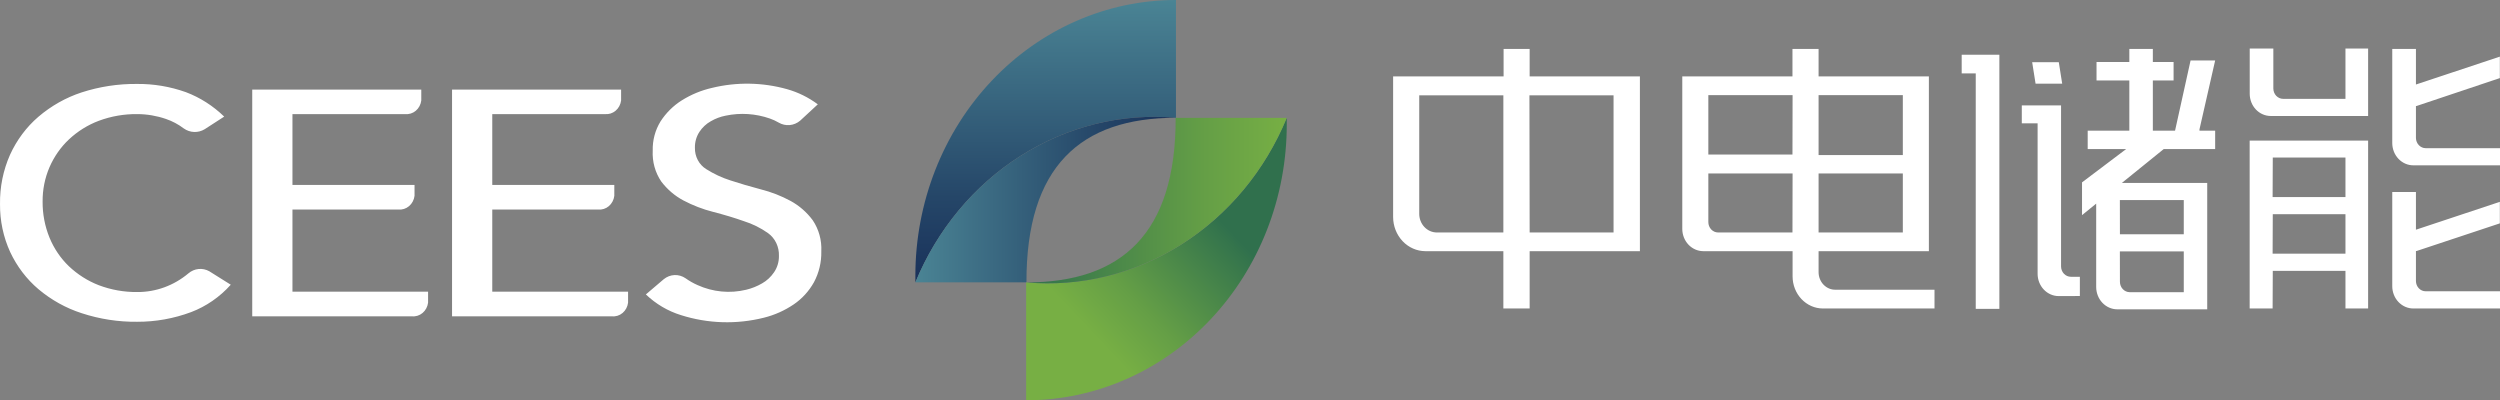 <svg xmlns="http://www.w3.org/2000/svg" width="206" height="33" viewBox="0 0 206 33" fill="none"><rect x="0" y="0" width="206" height="33" fill="#808080" stroke="none"/><path d="M75.426 23.272C75.426 23.089 75.426 22.906 75.426 22.724C75.426 16.697 77.688 10.917 81.715 6.656C85.743 2.394 91.204 0 96.9 0V9.707C92.43 9.312 87.955 10.407 84.104 12.84C80.253 15.273 77.218 18.921 75.426 23.272Z" fill="url(#paint0_linear_6286_6475)"></path><path d="M96.876 9.706C89.052 9.706 84.557 13.712 84.58 23.266H75.426C77.217 18.92 80.249 15.276 84.095 12.845C87.942 10.413 92.411 9.316 96.876 9.706Z" fill="url(#paint1_linear_6286_6475)"></path><path d="M106.029 9.711C106.029 9.889 106.029 10.076 106.029 10.259C106.029 13.243 105.473 16.198 104.394 18.955C103.315 21.712 101.733 24.217 99.739 26.327C97.745 28.437 95.378 30.111 92.772 31.253C90.167 32.395 87.375 32.983 84.555 32.983V23.271C89.024 23.667 93.498 22.572 97.349 20.14C101.201 17.708 104.236 14.061 106.029 9.711Z" fill="url(#paint2_linear_6286_6475)"></path><path d="M84.574 23.271C92.403 23.271 96.894 19.265 96.875 9.711H106.029C104.238 14.058 101.205 17.702 97.358 20.134C93.51 22.565 89.04 23.662 84.574 23.271Z" fill="url(#paint3_linear_6286_6475)"></path><path d="M172.726 23.651C172.727 24.138 172.91 24.605 173.236 24.949C173.561 25.293 174.002 25.487 174.462 25.488H181.875V15.075H174.84L178.29 12.284H182.529V10.768H181.236V10.664L182.529 4.983H180.503L179.224 10.768H177.394V6.628H179.103V5.107H177.394V4.03H175.457V5.107H172.754V6.628H175.457V10.768H172.026V12.284H175.195L171.559 15.026V17.728L172.726 16.779V23.651ZM174.677 16.488H179.943V19.304H174.682L174.677 16.488ZM174.677 20.717H179.943V24.076H175.485C175.273 24.073 175.071 23.983 174.921 23.826C174.771 23.668 174.685 23.455 174.682 23.231L174.677 20.717ZM171.381 24.392V22.806H170.634C170.421 22.805 170.217 22.714 170.066 22.554C169.916 22.394 169.831 22.177 169.831 21.951V8.683H166.596V10.165H167.899V22.564C167.9 23.051 168.084 23.517 168.409 23.86C168.735 24.204 169.176 24.397 169.635 24.397L171.381 24.392ZM159.403 25.419V23.873H151.252C151.07 23.878 150.888 23.844 150.718 23.773C150.549 23.702 150.394 23.596 150.264 23.462C150.133 23.327 150.029 23.166 149.959 22.988C149.888 22.81 149.851 22.619 149.851 22.426V20.697H158.94V6.297H149.851V4.03H147.699V6.297H138.62V18.859C138.62 19.346 138.802 19.812 139.127 20.157C139.451 20.501 139.892 20.695 140.352 20.697H147.709V22.776C147.71 23.477 147.973 24.148 148.442 24.644C148.91 25.139 149.544 25.418 150.206 25.419H159.403ZM149.851 7.838H156.793V12.778H149.851V7.838ZM149.851 14.295H156.793V19.156H149.851V14.295ZM147.699 19.156H141.575C141.468 19.156 141.362 19.133 141.263 19.09C141.165 19.046 141.075 18.982 141 18.902C140.925 18.821 140.866 18.726 140.826 18.621C140.786 18.516 140.766 18.404 140.767 18.291V14.295H147.709L147.699 19.156ZM147.699 12.734H140.767V7.838H147.709L147.699 12.734ZM162.801 25.449H164.748V4.509H161.643V6.05H162.801V25.449ZM169.925 6.895L169.645 5.126H167.451L167.731 6.895H169.925ZM198.868 13.623H206.001V12.21H199.876C199.666 12.209 199.465 12.121 199.315 11.965C199.165 11.809 199.078 11.598 199.073 11.375V8.732H199.129L205.987 6.435V4.667L199.073 6.964V4.03H197.122V11.785C197.122 12.027 197.167 12.267 197.255 12.491C197.343 12.714 197.472 12.917 197.634 13.088C197.796 13.259 197.989 13.394 198.2 13.486C198.412 13.578 198.639 13.624 198.868 13.623ZM198.868 25.419H206.001V24.002H199.876C199.663 24.002 199.459 23.912 199.308 23.753C199.158 23.593 199.073 23.377 199.073 23.152V20.682H199.129L205.987 18.405V16.631L199.073 18.928V15.821H197.122V23.577C197.121 23.819 197.166 24.06 197.254 24.284C197.341 24.508 197.47 24.712 197.632 24.883C197.795 25.054 197.987 25.19 198.199 25.282C198.411 25.374 198.639 25.421 198.868 25.419ZM187.277 22.317H193.266V25.419H195.133V11.588H185.372V25.419H187.263L187.277 22.317ZM187.277 12.981H193.266V16.236H187.263L187.277 12.981ZM187.277 17.649H193.266V20.904H187.263L187.277 17.649ZM187.118 9.557H195.133V4H193.266V8.145H188.131C187.918 8.145 187.713 8.055 187.561 7.896C187.41 7.737 187.325 7.521 187.323 7.295V4H185.377V7.725C185.377 8.21 185.558 8.675 185.882 9.019C186.206 9.362 186.645 9.556 187.104 9.557H187.118ZM117.454 20.697H123.877V25.419H126.043V20.697H135.128V6.297H126.043V4.03H123.896V6.297H114.793V17.881C114.794 18.628 115.075 19.343 115.574 19.871C116.072 20.398 116.749 20.695 117.454 20.697ZM126.025 7.853H132.957V19.156H126.043L126.025 7.853ZM116.945 7.853H123.877V19.156H118.392C118.008 19.154 117.64 18.992 117.369 18.704C117.097 18.416 116.945 18.026 116.945 17.619V7.853Z" fill="white"></path><path d="M65.151 16.56C64.374 16.14 63.553 15.82 62.705 15.606C61.794 15.369 60.945 15.112 60.184 14.865C59.487 14.643 58.819 14.331 58.195 13.937C57.904 13.759 57.663 13.501 57.499 13.191C57.335 12.88 57.253 12.529 57.261 12.173C57.252 11.708 57.381 11.252 57.63 10.869C57.871 10.503 58.191 10.203 58.564 9.995C58.948 9.77 59.364 9.614 59.796 9.53C61.009 9.276 62.263 9.357 63.438 9.767C63.69 9.854 63.934 9.967 64.166 10.103C64.442 10.264 64.757 10.334 65.071 10.306C65.385 10.278 65.683 10.152 65.93 9.945L67.387 8.597C66.618 8.025 65.76 7.602 64.852 7.347C62.827 6.781 60.703 6.746 58.662 7.243C57.782 7.444 56.939 7.794 56.164 8.28C55.474 8.715 54.882 9.303 54.428 10.004C53.987 10.72 53.762 11.561 53.784 12.415C53.738 13.326 53.988 14.225 54.493 14.964C54.987 15.612 55.606 16.141 56.309 16.515C57.09 16.927 57.912 17.244 58.76 17.459C59.694 17.701 60.534 17.953 61.285 18.22C61.995 18.441 62.668 18.774 63.283 19.207C63.573 19.415 63.808 19.697 63.965 20.027C64.123 20.358 64.198 20.725 64.184 21.095C64.191 21.575 64.05 22.044 63.783 22.433C63.524 22.816 63.186 23.131 62.793 23.352C62.382 23.591 61.94 23.767 61.481 23.876C60.142 24.198 58.739 24.063 57.476 23.49C57.13 23.338 56.798 23.149 56.486 22.927C56.217 22.743 55.899 22.651 55.578 22.665C55.257 22.68 54.948 22.799 54.694 23.006L53.219 24.261C54.048 25.052 55.036 25.635 56.108 25.965C58.331 26.671 60.69 26.744 62.947 26.178C63.822 25.962 64.656 25.59 65.412 25.076C66.09 24.614 66.658 23.992 67.069 23.258C67.486 22.481 67.696 21.598 67.676 20.704C67.721 19.791 67.47 18.889 66.967 18.145C66.476 17.485 65.856 16.945 65.151 16.56ZM24.098 17.266H32.819C33.137 17.298 33.455 17.198 33.705 16.987C33.955 16.776 34.117 16.471 34.158 16.135V15.236H24.098V9.402H33.379C33.696 9.435 34.013 9.336 34.263 9.126C34.512 8.916 34.674 8.61 34.714 8.275V7.381H20.784V26.064H33.934C34.252 26.098 34.57 25.999 34.82 25.788C35.07 25.578 35.233 25.273 35.274 24.938V24.034H24.098V17.266ZM15.523 22.527C14.328 23.529 12.846 24.071 11.321 24.063C10.237 24.077 9.159 23.886 8.138 23.5C7.232 23.149 6.397 22.619 5.677 21.939C4.991 21.28 4.445 20.473 4.076 19.573C3.695 18.637 3.503 17.628 3.511 16.609C3.503 15.635 3.695 14.671 4.076 13.784C4.455 12.908 5.002 12.126 5.682 11.486C6.401 10.815 7.234 10.295 8.138 9.955C9.157 9.576 10.232 9.389 11.312 9.402C12.114 9.404 12.911 9.539 13.674 9.802C14.198 9.98 14.693 10.243 15.14 10.582C15.394 10.762 15.69 10.864 15.995 10.875C16.3 10.886 16.602 10.807 16.867 10.647L18.473 9.609C17.559 8.721 16.486 8.035 15.317 7.594C14.018 7.132 12.655 6.903 11.284 6.917C9.736 6.901 8.194 7.138 6.714 7.618C5.421 8.044 4.215 8.724 3.161 9.624C2.175 10.472 1.379 11.54 0.827 12.751C0.264 14.021 -0.018 15.409 0.001 16.812C-0.012 18.179 0.274 19.532 0.837 20.764C1.394 21.954 2.191 23.001 3.171 23.831C4.229 24.72 5.436 25.39 6.728 25.807C8.207 26.292 9.749 26.531 11.298 26.514C12.813 26.52 14.318 26.251 15.747 25.718C16.988 25.247 18.108 24.474 19.015 23.461L17.241 22.349C16.969 22.198 16.662 22.135 16.357 22.167C16.051 22.198 15.762 22.323 15.523 22.527ZM40.563 17.266H49.283C49.601 17.298 49.919 17.198 50.168 16.987C50.417 16.776 50.579 16.47 50.619 16.135V15.236H40.563V9.402H49.844C50.161 9.434 50.477 9.335 50.727 9.124C50.976 8.914 51.138 8.61 51.179 8.275V7.381H37.249V26.064H50.418C50.735 26.098 51.052 25.999 51.302 25.788C51.551 25.578 51.713 25.273 51.753 24.938V24.034H40.563V17.266Z" fill="white"></path><defs><linearGradient id="paint0_linear_6286_6475" x1="86.149" y1="0.01" x2="86.149" y2="23.267" gradientUnits="userSpaceOnUse"><stop stop-color="#4A8494"></stop><stop offset="0.1" stop-color="#457B8E"></stop><stop offset="0.7" stop-color="#254668"></stop><stop offset="1" stop-color="#19315A"></stop></linearGradient><linearGradient id="paint1_linear_6286_6475" x1="75.426" y1="16.444" x2="96.876" y2="16.444" gradientUnits="userSpaceOnUse"><stop stop-color="#4A8494"></stop><stop offset="0.1" stop-color="#457B8E"></stop><stop offset="0.7" stop-color="#254668"></stop><stop offset="1" stop-color="#19315A"></stop></linearGradient><linearGradient id="paint2_linear_6286_6475" x1="89.797" y1="27.282" x2="100.046" y2="17.597" gradientUnits="userSpaceOnUse"><stop stop-color="#77AF44"></stop><stop offset="0.31" stop-color="#659F46"></stop><stop offset="0.94" stop-color="#35754C"></stop><stop offset="1" stop-color="#30704D"></stop></linearGradient><linearGradient id="paint3_linear_6286_6475" x1="84.579" y1="16.518" x2="106.029" y2="16.518" gradientUnits="userSpaceOnUse"><stop stop-color="#30704D"></stop><stop offset="0.06" stop-color="#35754C"></stop><stop offset="0.69" stop-color="#659F46"></stop><stop offset="1" stop-color="#77AF44"></stop></linearGradient></defs></svg>